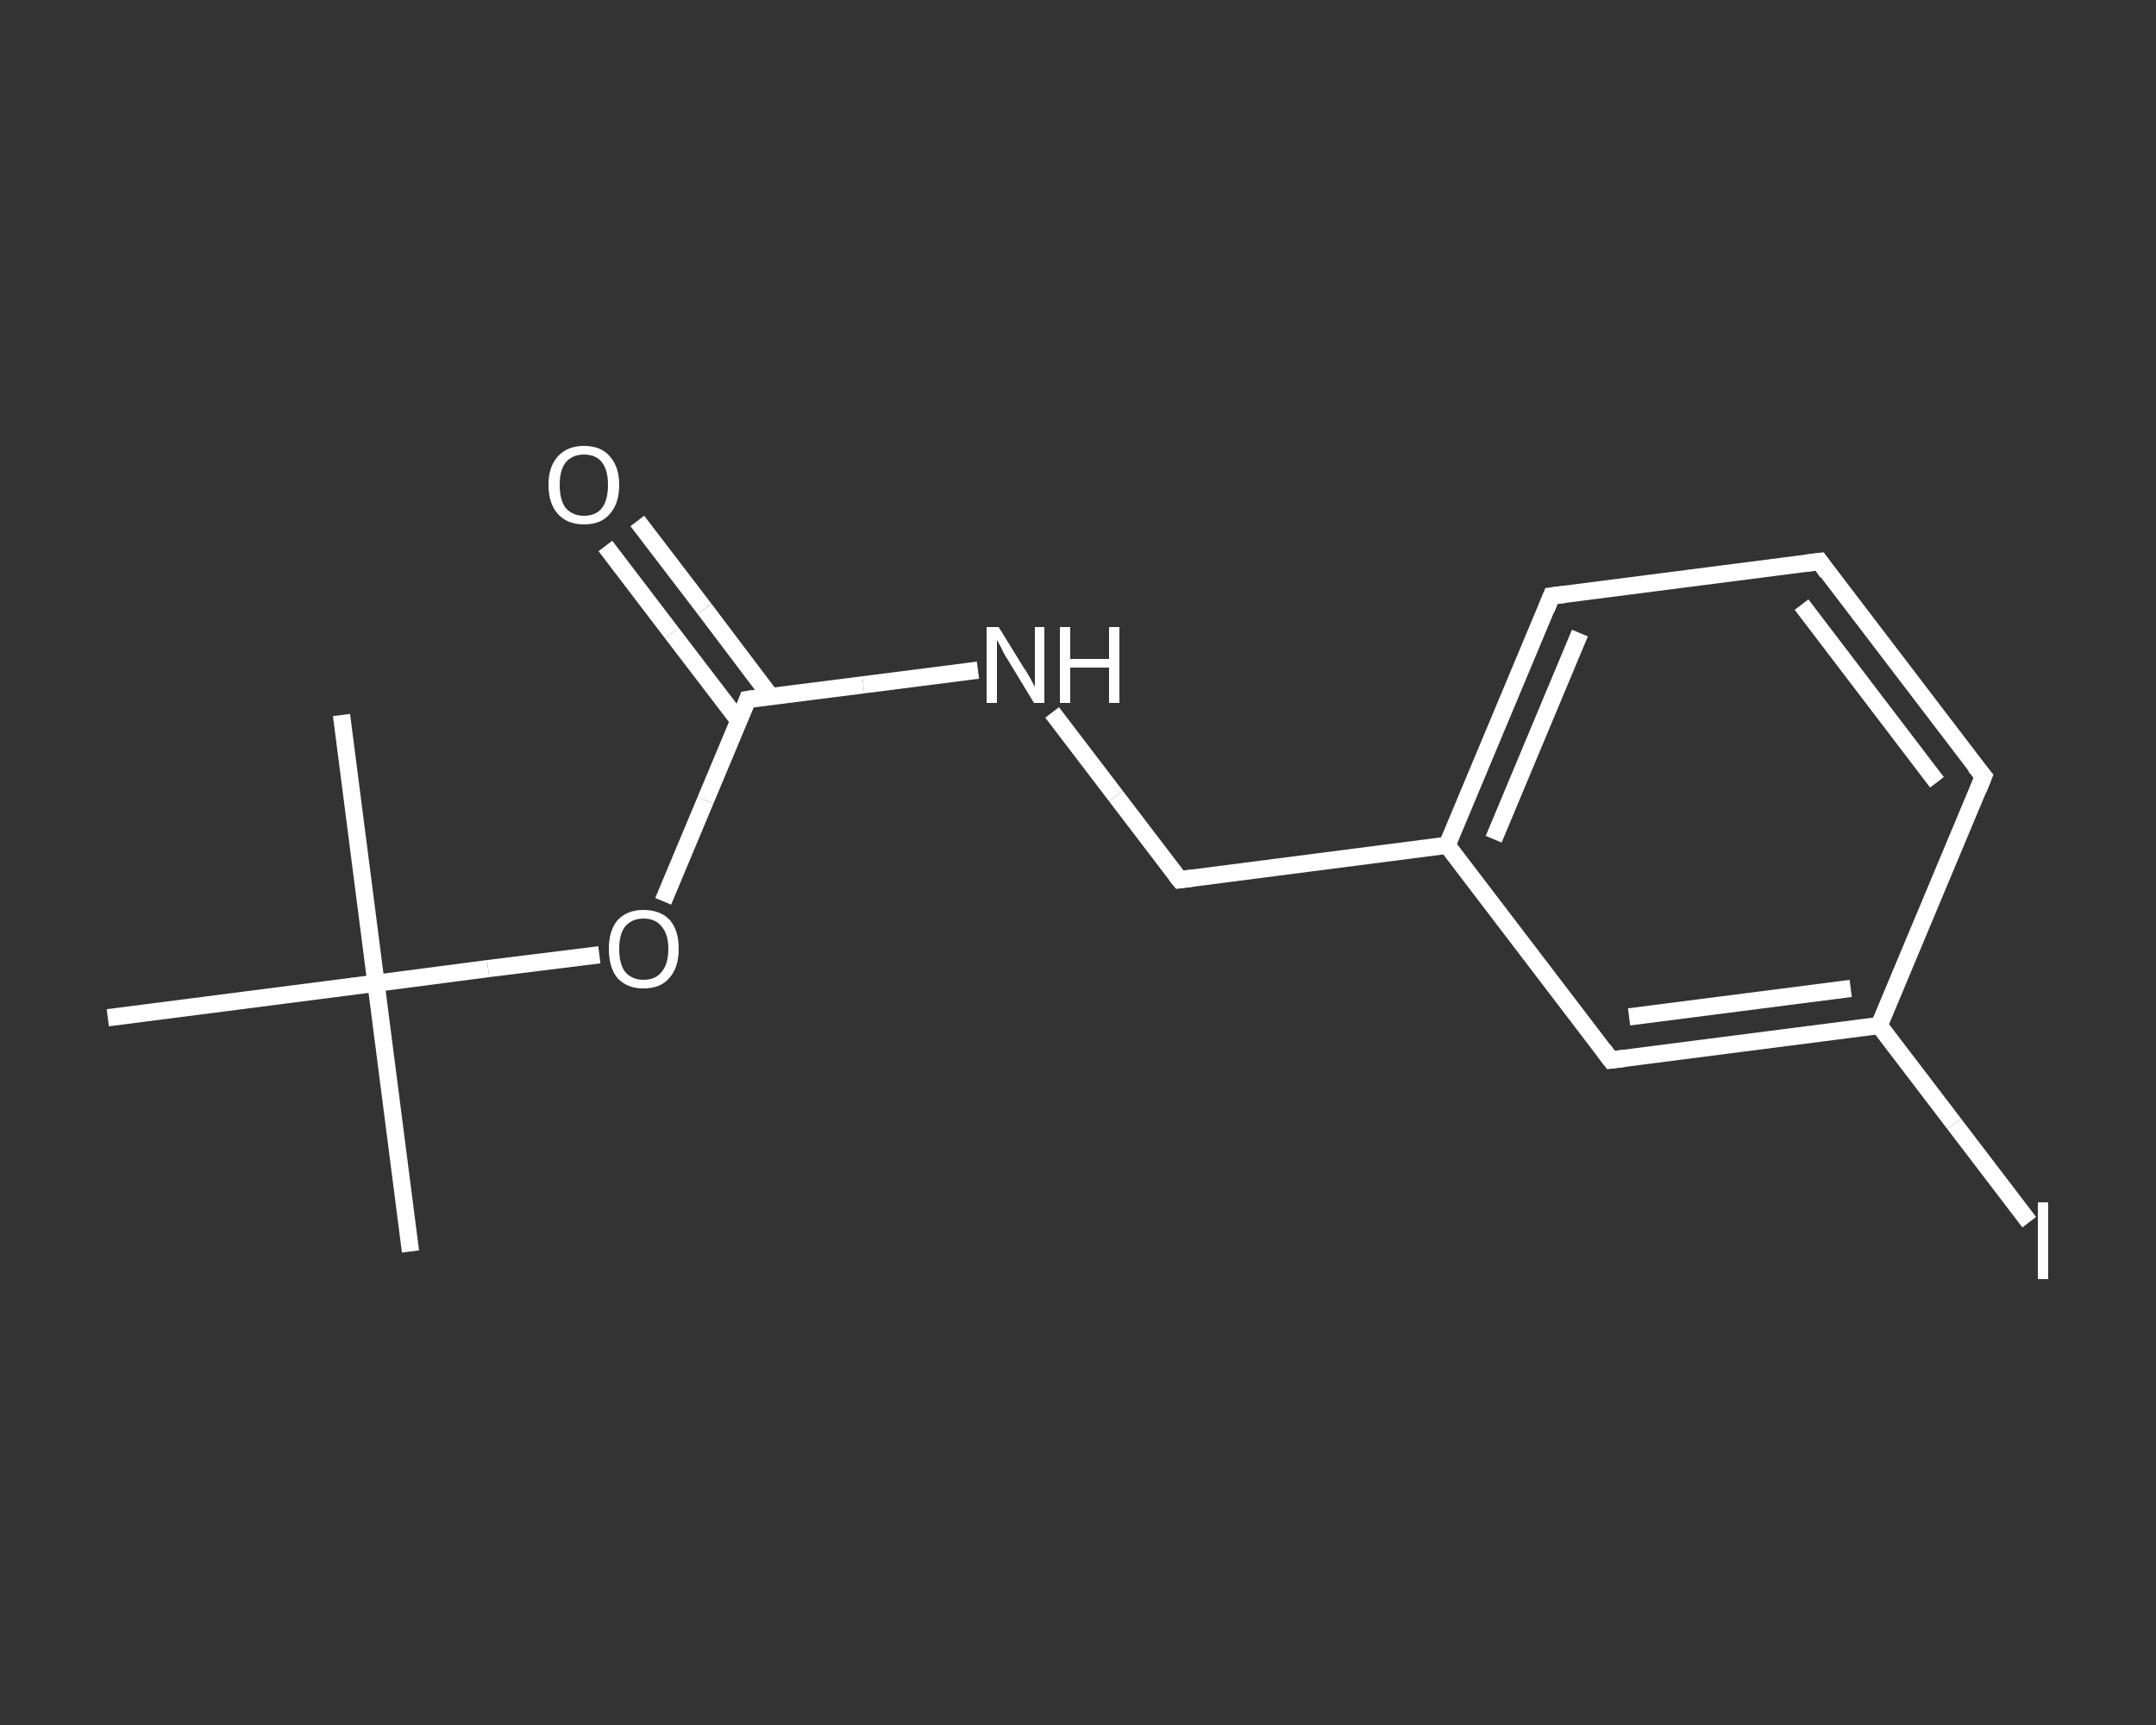<?xml version='1.0' encoding='iso-8859-1'?>
<svg version='1.1' baseProfile='full'
              xmlns='http://www.w3.org/2000/svg'
                      xmlns:rdkit='http://www.rdkit.org/xml'
                      xmlns:xlink='http://www.w3.org/1999/xlink'
                  xml:space='preserve'
width='250px' height='200px' viewBox='0 0 250 200'>
<rect x="0" y="0" width="250" height="200" fill="#333333" stroke="none"/>
<!-- END OF HEADER -->
<rect style='opacity:1.0;fill:transparent;stroke:none' width='250.0' height='200.0' x='0.0' y='0.0'> </rect>
<path class='bond-0 atom-0 atom-1' d='M 47.6,145.1 L 43.6,114.0' style='fill:none;fill-rule:evenodd;stroke:#FFFFFF;stroke-width:2.0px;stroke-linecap:butt;stroke-linejoin:miter;stroke-opacity:1' />
<path class='bond-1 atom-1 atom-2' d='M 43.6,114.0 L 39.6,82.9' style='fill:none;fill-rule:evenodd;stroke:#FFFFFF;stroke-width:2.0px;stroke-linecap:butt;stroke-linejoin:miter;stroke-opacity:1' />
<path class='bond-2 atom-1 atom-3' d='M 43.6,114.0 L 12.5,118.0' style='fill:none;fill-rule:evenodd;stroke:#FFFFFF;stroke-width:2.0px;stroke-linecap:butt;stroke-linejoin:miter;stroke-opacity:1' />
<path class='bond-3 atom-1 atom-4' d='M 43.6,114.0 L 56.6,112.3' style='fill:none;fill-rule:evenodd;stroke:#FFFFFF;stroke-width:2.0px;stroke-linecap:butt;stroke-linejoin:miter;stroke-opacity:1' />
<path class='bond-3 atom-1 atom-4' d='M 56.6,112.3 L 69.5,110.7' style='fill:none;fill-rule:evenodd;stroke:#FFFFFF;stroke-width:2.0px;stroke-linecap:butt;stroke-linejoin:miter;stroke-opacity:1' />
<path class='bond-4 atom-4 atom-5' d='M 76.9,104.5 L 81.8,92.8' style='fill:none;fill-rule:evenodd;stroke:#FFFFFF;stroke-width:2.0px;stroke-linecap:butt;stroke-linejoin:miter;stroke-opacity:1' />
<path class='bond-4 atom-4 atom-5' d='M 81.8,92.8 L 86.7,81.1' style='fill:none;fill-rule:evenodd;stroke:#FFFFFF;stroke-width:2.0px;stroke-linecap:butt;stroke-linejoin:miter;stroke-opacity:1' />
<path class='bond-5 atom-5 atom-6' d='M 89.4,80.8 L 81.7,70.6' style='fill:none;fill-rule:evenodd;stroke:#FFFFFF;stroke-width:2.0px;stroke-linecap:butt;stroke-linejoin:miter;stroke-opacity:1' />
<path class='bond-5 atom-5 atom-6' d='M 81.7,70.6 L 73.9,60.4' style='fill:none;fill-rule:evenodd;stroke:#FFFFFF;stroke-width:2.0px;stroke-linecap:butt;stroke-linejoin:miter;stroke-opacity:1' />
<path class='bond-5 atom-5 atom-6' d='M 85.7,83.6 L 77.9,73.4' style='fill:none;fill-rule:evenodd;stroke:#FFFFFF;stroke-width:2.0px;stroke-linecap:butt;stroke-linejoin:miter;stroke-opacity:1' />
<path class='bond-5 atom-5 atom-6' d='M 77.9,73.4 L 70.2,63.3' style='fill:none;fill-rule:evenodd;stroke:#FFFFFF;stroke-width:2.0px;stroke-linecap:butt;stroke-linejoin:miter;stroke-opacity:1' />
<path class='bond-6 atom-5 atom-7' d='M 86.7,81.1 L 100.1,79.4' style='fill:none;fill-rule:evenodd;stroke:#FFFFFF;stroke-width:2.0px;stroke-linecap:butt;stroke-linejoin:miter;stroke-opacity:1' />
<path class='bond-6 atom-5 atom-7' d='M 100.1,79.4 L 113.4,77.7' style='fill:none;fill-rule:evenodd;stroke:#FFFFFF;stroke-width:2.0px;stroke-linecap:butt;stroke-linejoin:miter;stroke-opacity:1' />
<path class='bond-7 atom-7 atom-8' d='M 122.0,82.6 L 129.4,92.3' style='fill:none;fill-rule:evenodd;stroke:#FFFFFF;stroke-width:2.0px;stroke-linecap:butt;stroke-linejoin:miter;stroke-opacity:1' />
<path class='bond-7 atom-7 atom-8' d='M 129.4,92.3 L 136.8,102.0' style='fill:none;fill-rule:evenodd;stroke:#FFFFFF;stroke-width:2.0px;stroke-linecap:butt;stroke-linejoin:miter;stroke-opacity:1' />
<path class='bond-8 atom-8 atom-9' d='M 136.8,102.0 L 167.8,98.0' style='fill:none;fill-rule:evenodd;stroke:#FFFFFF;stroke-width:2.0px;stroke-linecap:butt;stroke-linejoin:miter;stroke-opacity:1' />
<path class='bond-9 atom-9 atom-10' d='M 167.8,98.0 L 179.9,69.1' style='fill:none;fill-rule:evenodd;stroke:#FFFFFF;stroke-width:2.0px;stroke-linecap:butt;stroke-linejoin:miter;stroke-opacity:1' />
<path class='bond-9 atom-9 atom-10' d='M 173.2,97.3 L 183.2,73.4' style='fill:none;fill-rule:evenodd;stroke:#FFFFFF;stroke-width:2.0px;stroke-linecap:butt;stroke-linejoin:miter;stroke-opacity:1' />
<path class='bond-10 atom-10 atom-11' d='M 179.9,69.1 L 211.0,65.1' style='fill:none;fill-rule:evenodd;stroke:#FFFFFF;stroke-width:2.0px;stroke-linecap:butt;stroke-linejoin:miter;stroke-opacity:1' />
<path class='bond-11 atom-11 atom-12' d='M 211.0,65.1 L 230.0,90.0' style='fill:none;fill-rule:evenodd;stroke:#FFFFFF;stroke-width:2.0px;stroke-linecap:butt;stroke-linejoin:miter;stroke-opacity:1' />
<path class='bond-11 atom-11 atom-12' d='M 208.9,70.1 L 224.6,90.7' style='fill:none;fill-rule:evenodd;stroke:#FFFFFF;stroke-width:2.0px;stroke-linecap:butt;stroke-linejoin:miter;stroke-opacity:1' />
<path class='bond-12 atom-12 atom-13' d='M 230.0,90.0 L 217.9,118.9' style='fill:none;fill-rule:evenodd;stroke:#FFFFFF;stroke-width:2.0px;stroke-linecap:butt;stroke-linejoin:miter;stroke-opacity:1' />
<path class='bond-13 atom-13 atom-14' d='M 217.9,118.9 L 226.6,130.3' style='fill:none;fill-rule:evenodd;stroke:#FFFFFF;stroke-width:2.0px;stroke-linecap:butt;stroke-linejoin:miter;stroke-opacity:1' />
<path class='bond-13 atom-13 atom-14' d='M 226.6,130.3 L 235.3,141.7' style='fill:none;fill-rule:evenodd;stroke:#FFFFFF;stroke-width:2.0px;stroke-linecap:butt;stroke-linejoin:miter;stroke-opacity:1' />
<path class='bond-14 atom-13 atom-15' d='M 217.9,118.9 L 186.8,122.9' style='fill:none;fill-rule:evenodd;stroke:#FFFFFF;stroke-width:2.0px;stroke-linecap:butt;stroke-linejoin:miter;stroke-opacity:1' />
<path class='bond-14 atom-13 atom-15' d='M 214.6,114.6 L 188.9,117.9' style='fill:none;fill-rule:evenodd;stroke:#FFFFFF;stroke-width:2.0px;stroke-linecap:butt;stroke-linejoin:miter;stroke-opacity:1' />
<path class='bond-15 atom-15 atom-9' d='M 186.8,122.9 L 167.8,98.0' style='fill:none;fill-rule:evenodd;stroke:#FFFFFF;stroke-width:2.0px;stroke-linecap:butt;stroke-linejoin:miter;stroke-opacity:1' />
<path d='M 86.5,81.7 L 86.7,81.1 L 87.4,81.0' style='fill:none;stroke:#FFFFFF;stroke-width:2.0px;stroke-linecap:butt;stroke-linejoin:miter;stroke-opacity:1;' />
<path d='M 136.4,101.5 L 136.8,102.0 L 138.3,101.8' style='fill:none;stroke:#FFFFFF;stroke-width:2.0px;stroke-linecap:butt;stroke-linejoin:miter;stroke-opacity:1;' />
<path d='M 179.3,70.6 L 179.9,69.1 L 181.5,68.9' style='fill:none;stroke:#FFFFFF;stroke-width:2.0px;stroke-linecap:butt;stroke-linejoin:miter;stroke-opacity:1;' />
<path d='M 209.4,65.3 L 211.0,65.1 L 211.9,66.4' style='fill:none;stroke:#FFFFFF;stroke-width:2.0px;stroke-linecap:butt;stroke-linejoin:miter;stroke-opacity:1;' />
<path d='M 229.0,88.8 L 230.0,90.0 L 229.4,91.5' style='fill:none;stroke:#FFFFFF;stroke-width:2.0px;stroke-linecap:butt;stroke-linejoin:miter;stroke-opacity:1;' />
<path d='M 188.4,122.7 L 186.8,122.9 L 185.9,121.7' style='fill:none;stroke:#FFFFFF;stroke-width:2.0px;stroke-linecap:butt;stroke-linejoin:miter;stroke-opacity:1;' />
<path class='atom-4' d='M 70.6 110.0
Q 70.6 107.9, 71.6 106.7
Q 72.7 105.5, 74.6 105.5
Q 76.6 105.5, 77.7 106.7
Q 78.7 107.9, 78.7 110.0
Q 78.7 112.2, 77.6 113.4
Q 76.6 114.6, 74.6 114.6
Q 72.7 114.6, 71.6 113.4
Q 70.6 112.2, 70.6 110.0
M 74.6 113.6
Q 76.0 113.6, 76.7 112.7
Q 77.5 111.8, 77.5 110.0
Q 77.5 108.3, 76.7 107.4
Q 76.0 106.5, 74.6 106.5
Q 73.3 106.5, 72.5 107.4
Q 71.8 108.3, 71.8 110.0
Q 71.8 111.8, 72.5 112.7
Q 73.3 113.6, 74.6 113.6
' fill='#FFFFFF'/>
<path class='atom-6' d='M 63.6 56.2
Q 63.6 54.1, 64.7 52.9
Q 65.8 51.7, 67.7 51.7
Q 69.7 51.7, 70.7 52.9
Q 71.8 54.1, 71.8 56.2
Q 71.8 58.4, 70.7 59.6
Q 69.7 60.8, 67.7 60.8
Q 65.8 60.8, 64.7 59.6
Q 63.6 58.4, 63.6 56.2
M 67.7 59.8
Q 69.1 59.8, 69.8 58.9
Q 70.5 58.0, 70.5 56.2
Q 70.5 54.5, 69.8 53.6
Q 69.1 52.7, 67.7 52.7
Q 66.4 52.7, 65.6 53.6
Q 64.9 54.5, 64.9 56.2
Q 64.9 58.0, 65.6 58.9
Q 66.4 59.8, 67.7 59.8
' fill='#FFFFFF'/>
<path class='atom-7' d='M 115.8 72.7
L 118.7 77.4
Q 119.0 77.8, 119.5 78.7
Q 119.9 79.5, 120.0 79.6
L 120.0 72.7
L 121.1 72.7
L 121.1 81.5
L 119.9 81.5
L 116.8 76.4
Q 116.4 75.8, 116.1 75.1
Q 115.7 74.4, 115.6 74.2
L 115.6 81.5
L 114.4 81.5
L 114.4 72.7
L 115.8 72.7
' fill='#FFFFFF'/>
<path class='atom-7' d='M 122.9 72.7
L 124.1 72.7
L 124.1 76.4
L 128.6 76.4
L 128.6 72.7
L 129.8 72.7
L 129.8 81.5
L 128.6 81.5
L 128.6 77.4
L 124.1 77.4
L 124.1 81.5
L 122.9 81.5
L 122.9 72.7
' fill='#FFFFFF'/>
<path class='atom-14' d='M 236.3 139.4
L 237.5 139.4
L 237.5 148.3
L 236.3 148.3
L 236.3 139.4
' fill='#FFFFFF'/>
</svg>
